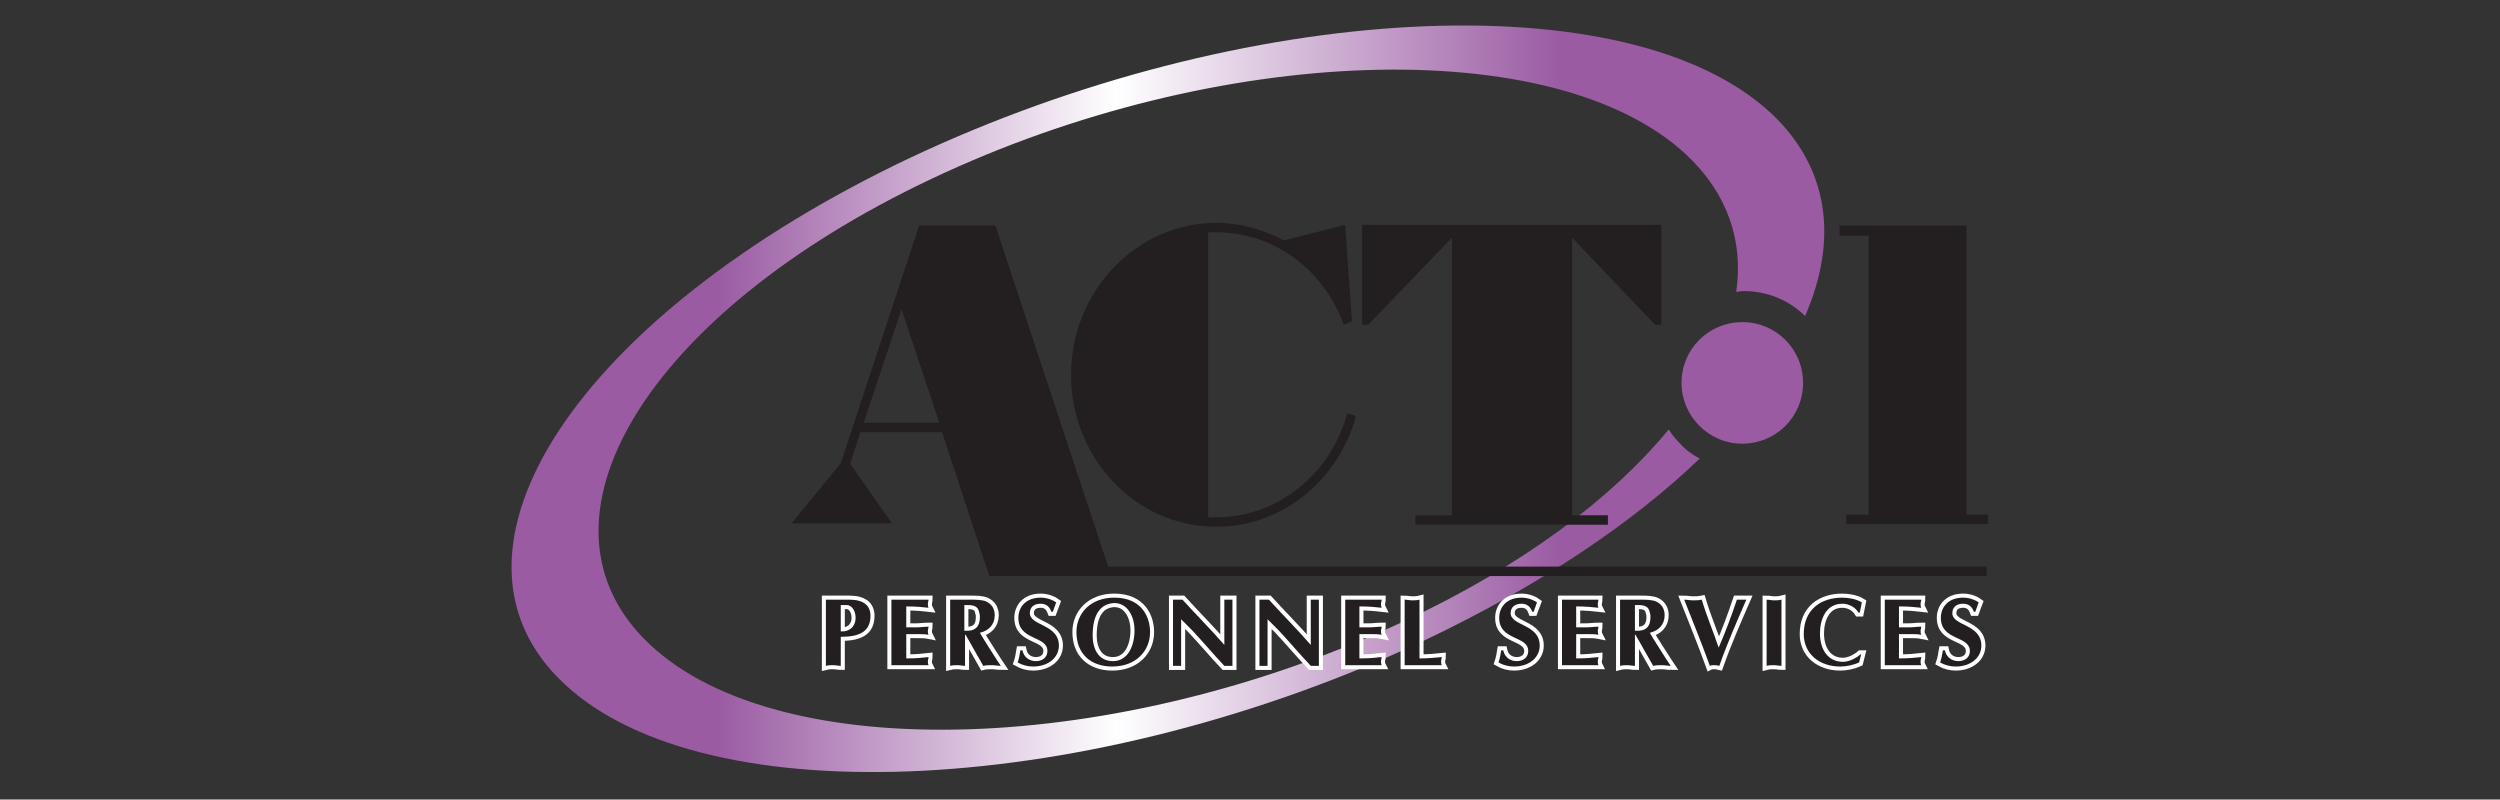 <?xml version="1.0" encoding="utf-8"?>
<!-- Generator: Adobe Illustrator 19.1.0, SVG Export Plug-In . SVG Version: 6.00 Build 0)  -->
<!DOCTYPE svg PUBLIC "-//W3C//DTD SVG 1.1//EN" "http://www.w3.org/Graphics/SVG/1.1/DTD/svg11.dtd">
<svg version="1.1" id="Layer_1" xmlns="http://www.w3.org/2000/svg" xmlns:xlink="http://www.w3.org/1999/xlink" x="0px" y="0px"
	 viewBox="-120 337.6 370.2 118.4" style="enable-background:new -120 337.6 370.2 118.4;" xml:space="preserve">
<rect x="-120" y="337.6" width="370.2" height="118.4" fill="#333333" stroke="none"/>
<style type="text/css">
	.st0{fill:url(#SVGID_1_);}
	.st1{fill:#231F20;}
	.st2{fill:#9A5BA3;}
	.st3{fill:#231F20;stroke:#FFFFFF;stroke-width:1.2;stroke-miterlimit:10;}
</style>
<g>
	<linearGradient id="SVGID_1_" gradientUnits="userSpaceOnUse" x1="-44.216" y1="396.8" x2="150.19" y2="396.8">
		<stop  offset="0.157" style="stop-color:#9A5BA3"/>
		<stop  offset="0.461" style="stop-color:#FFFFFF"/>
		<stop  offset="0.798" style="stop-color:#9A5BA3"/>
	</linearGradient>
	<path class="st0" d="M128.9,403.4c-0.7-0.7-1.3-1.4-1.8-2.2c-8.4,10.2-21.7,20.2-39,28.3c-42.4,20-92.4,21.7-111.8,3.6
		c-19.4-18.1-0.7-49,41.6-69c42.4-20.1,92.4-21.7,111.8-3.6c6.1,5.7,8.5,12.8,7.4,20.3c0.4,0,0.7-0.1,1.1-0.1c3.4,0,6.7,1.3,9.1,3.7
		c4.9-11.3,3.6-21.9-5-30c-21.1-19.7-78.2-16.7-127.6,6.6c-49.3,23.4-72.2,58.3-51.1,77.9c21.1,19.7,78.2,16.7,127.6-6.6
		c16.8-8,30.6-17.3,40.5-26.8C130.7,405,129.7,404.3,128.9,403.4z"/>
	<polygon class="st1" points="126,370.9 126,385.7 125.1,385.7 112.8,372.8 112.8,413.9 118.1,413.9 118.1,415.3 89.6,415.3 
		89.6,413.9 95,413.9 95,372.8 82.6,385.7 81.7,385.7 81.7,370.9 	"/>
	<path class="st1" d="M12.1,415.1l-6.2-8.8l1.5-4.7h12.1l7,21.3h147.7v-1.4H44.1L27.4,371H16.1L4.5,406.2l-7.3,8.9H12.1z M7.9,400.2
		l5.6-16.8l5.6,16.8H7.9z"/>
	<path class="st1" d="M79.5,398.8c-2.4,8.9-10.2,15.4-19.4,15.4c-0.4,0-0.8,0-1.2,0V372c0.4,0,0.8,0,1.2,0c8.7,0,16,5.7,18.9,13.7
		l1.2-0.5l-1-14.3l-9.1,2.3c-3-1.6-6.4-2.6-10-2.6c-11.8,0-21.5,10.1-21.5,22.5c0,12.4,9.6,22.5,21.5,22.5c9.8,0,18.1-6.9,20.7-16.4
		L79.5,398.8z"/>
	<polygon class="st1" points="152.4,371 152.4,372.5 156.7,372.5 156.7,413.8 153.4,413.8 153.4,415.2 174.4,415.2 174.4,413.8 
		171.2,413.8 171.2,371 	"/>
	<g>
		<path class="st2" d="M138,403.3c5,0,9-4,9-9c0-5-4-9-9-9c-5,0-9,4-9,9C129,399.2,133,403.3,138,403.3z"/>
	</g>
	<g>
		<g>
			<path class="st3" d="M4.5,436.2c-0.4,0-0.7-0.1-1.1-0.1c-0.4,0-0.7,0-1.1,0.1v-9.8h3.5c2,0,3.1,0.8,3.1,2.4
				c0,2.5-1.9,3.1-4.4,3.1V436.2z M4.5,431.1c0.3,0,0.6,0,0.9-0.1c0.9-0.3,1.3-1.1,1.3-1.9c0-1.1-0.6-1.9-1.3-1.9H4.5V431.1z"/>
			<path class="st3" d="M17.5,426.4c0,0.2-0.1,0.4-0.1,0.6c0,0.2,0,0.4,0.1,0.6c-0.9-0.1-1.8-0.2-3.3-0.2v3.1h1.5
				c0.6,0,1.2-0.1,1.8-0.1c0,0.2-0.1,0.4-0.1,0.6c0,0.2,0,0.4,0.1,0.6c-0.5-0.1-1.1-0.1-1.8-0.1h-1.5v3.6c1.5,0,2.4-0.1,3.3-0.2
				c0,0.2-0.1,0.4-0.1,0.6c0,0.2,0,0.4,0.1,0.6H12v-9.7H17.5z"/>
			<path class="st3" d="M20.8,426.4h3c0.7,0,1.7,0,2.3,0.3c0.8,0.4,1.2,1.1,1.2,2c0,1.4-0.9,2.3-2.2,2.6c0.8,1.4,1.7,2.7,2.5,4
				l0.6,0.9c-0.4,0-0.9-0.1-1.3-0.1c-0.4,0-0.9,0-1.3,0.1l-1.7-3c-0.2-0.4-0.6-1-0.9-1.6h-0.1v4.6c-0.4,0-0.7-0.1-1.1-0.1
				c-0.4,0-0.7,0-1.1,0.1V426.4z M22.9,431c1.5,0.1,2.2-0.6,2.2-2c0-0.2,0-0.4-0.1-0.7c-0.2-1.2-1.3-1.1-2.2-1.1V431z"/>
			<path class="st3" d="M35.7,428.2c-0.3-0.8-0.8-1.2-1.6-1.2c-1.1,0-1.6,0.6-1.6,1.4c0,1.9,4.3,1.6,4.3,4.8c0,1.8-1.6,3.1-3.8,3.1
				c-0.8,0-1.6-0.2-2.3-0.6c0.2-0.6,0.3-1.2,0.4-1.8h0.3c0.2,1,1,1.6,2,1.6c0.9,0,1.7-0.5,1.7-1.5c0-2.3-4.3-1.5-4.3-4.9
				c0-1.6,1.1-3,3.3-3c1,0,1.9,0.4,2.3,0.7c-0.2,0.5-0.3,0.9-0.5,1.4H35.7z"/>
			<path class="st3" d="M44.7,436.3c-3.2,0-5.3-1.9-5.3-5.1c0-2.8,2.1-5.1,5.6-5.1c4.1,0,5.3,2.9,5.3,5.1
				C50.3,434,48.2,436.3,44.7,436.3z M41.8,431.7c0,1.9,0.8,3.8,3,3.8c2.2,0,3.2-2.2,3.2-4.6c0-1.8-0.9-4-3-4
				C43,427,41.8,428.5,41.8,431.7z"/>
			<path class="st3" d="M53.7,426.4h1.4c2,2.2,4.2,4.4,6.2,6.7v-6.7c0.2,0,0.4,0,0.6,0c0.2,0,0.4,0,0.6,0v9.8l-1.2,0
				c-1.7-1.8-3.2-3.6-4.8-5.3l-1.6-1.6v6.9c-0.2,0-0.4,0-0.6,0c-0.2,0-0.4,0-0.6,0V426.4z"/>
			<path class="st3" d="M66.5,426.4h1.4c2,2.2,4.2,4.4,6.2,6.7v-6.7c0.2,0,0.4,0,0.6,0c0.2,0,0.4,0,0.6,0v9.8l-1.2,0
				c-1.7-1.8-3.2-3.6-4.8-5.3l-1.6-1.6v6.9c-0.2,0-0.4,0-0.6,0c-0.2,0-0.4,0-0.6,0V426.4z"/>
			<path class="st3" d="M84.6,426.4c0,0.2-0.1,0.4-0.1,0.6c0,0.2,0,0.4,0.1,0.6c-0.9-0.1-1.8-0.2-3.3-0.2v3.1h1.5
				c0.6,0,1.2-0.1,1.8-0.1c0,0.2-0.1,0.4-0.1,0.6c0,0.2,0,0.4,0.1,0.6c-0.5-0.1-1.1-0.1-1.8-0.1h-1.5v3.6c1.5,0,2.4-0.1,3.3-0.2
				c0,0.2-0.1,0.4-0.1,0.6c0,0.2,0,0.4,0.1,0.6h-5.4v-9.7H84.6z"/>
			<path class="st3" d="M90.2,435.1c1.2,0,2.3-0.1,3.3-0.2c0,0.2-0.1,0.4-0.1,0.6c0,0.2,0,0.4,0.1,0.6H88v-9.7
				c0.4,0,0.7,0.1,1.1,0.1c0.4,0,0.7,0,1.1-0.1V435.1z"/>
			<path class="st3" d="M106.9,428.2c-0.3-0.8-0.8-1.2-1.6-1.2c-1.1,0-1.6,0.6-1.6,1.4c0,1.9,4.3,1.6,4.3,4.8c0,1.8-1.6,3.1-3.8,3.1
				c-0.8,0-1.6-0.2-2.3-0.6c0.2-0.6,0.3-1.2,0.4-1.8h0.3c0.2,1,1,1.6,2,1.6c0.9,0,1.7-0.5,1.7-1.5c0-2.3-4.3-1.5-4.3-4.9
				c0-1.6,1.1-3,3.3-3c1,0,1.9,0.4,2.3,0.7c-0.2,0.5-0.3,0.9-0.5,1.4H106.9z"/>
			<path class="st3" d="M116.7,426.4c0,0.2-0.1,0.4-0.1,0.6c0,0.2,0,0.4,0.1,0.6c-0.9-0.1-1.8-0.2-3.3-0.2v3.1h1.5
				c0.6,0,1.2-0.1,1.8-0.1c0,0.2-0.1,0.4-0.1,0.6c0,0.2,0,0.4,0.1,0.6c-0.5-0.1-1.1-0.1-1.8-0.1h-1.5v3.6c1.5,0,2.4-0.1,3.3-0.2
				c0,0.2-0.1,0.4-0.1,0.6c0,0.2,0,0.4,0.1,0.6h-5.4v-9.7H116.7z"/>
			<path class="st3" d="M120,426.4h3c0.7,0,1.7,0,2.3,0.3c0.8,0.4,1.2,1.1,1.2,2c0,1.4-0.9,2.3-2.2,2.6c0.8,1.4,1.7,2.7,2.5,4
				l0.6,0.9c-0.4,0-0.9-0.1-1.3-0.1c-0.4,0-0.9,0-1.3,0.1l-1.7-3c-0.2-0.4-0.6-1-0.9-1.6h-0.1v4.6c-0.4,0-0.7-0.1-1.1-0.1
				c-0.4,0-0.7,0-1.1,0.1V426.4z M122.2,431c1.5,0.1,2.2-0.6,2.2-2c0-0.2,0-0.4-0.1-0.7c-0.2-1.2-1.3-1.1-2.2-1.1V431z"/>
			<path class="st3" d="M133.8,436.1c-0.2,0-0.4,0-0.6,0.1c-1.2-3.3-2.5-6.5-3.8-9.8c0.4,0,0.8,0.1,1.3,0.1c0.4,0,0.8,0,1.3-0.1
				c0.7,2.4,1.7,4.7,2.5,7.1c1-2.3,1.9-4.7,2.7-7.1c0.2,0,0.4,0,0.7,0c0.2,0,0.4,0,0.7,0c-1.4,3.2-2.8,6.4-4,9.8
				C134.2,436.1,134,436.1,133.8,436.1z"/>
			<path class="st3" d="M141.6,426.4c0.4,0,0.7,0.1,1.1,0.1c0.4,0,0.7,0,1.1-0.1v9.8c-0.4,0-0.7-0.1-1.1-0.1c-0.4,0-0.7,0-1.1,0.1
				V426.4z"/>
			<path class="st3" d="M155.6,434.5l-0.3,1.2c-0.9,0.4-1.9,0.6-2.8,0.6c-3.1,0-5.4-1.9-5.4-4.8c0-3.7,2.6-5.4,5.7-5.4
				c0.9,0,2.1,0.2,2.9,0.7c-0.1,0.5-0.2,1-0.3,1.5h-0.2c-0.5-0.8-1.4-1.3-2.4-1.3c-2.4,0-3.3,2.3-3.3,4.4c0,2.4,1.2,4.2,3.4,4.2
				c0.9,0,1.9-0.5,2.6-1.1L155.6,434.5z"/>
			<path class="st3" d="M164.5,426.4c0,0.2-0.1,0.4-0.1,0.6c0,0.2,0,0.4,0.1,0.6c-0.9-0.1-1.8-0.2-3.3-0.2v3.1h1.5
				c0.6,0,1.2-0.1,1.8-0.1c0,0.2-0.1,0.4-0.1,0.6c0,0.2,0,0.4,0.1,0.6c-0.5-0.1-1.1-0.1-1.8-0.1h-1.5v3.6c1.5,0,2.4-0.1,3.3-0.2
				c0,0.2-0.1,0.4-0.1,0.6c0,0.2,0,0.4,0.1,0.6h-5.4v-9.7H164.5z"/>
			<path class="st3" d="M172.3,428.2c-0.3-0.8-0.8-1.2-1.6-1.2c-1.1,0-1.6,0.6-1.6,1.4c0,1.9,4.3,1.6,4.3,4.8c0,1.8-1.6,3.1-3.8,3.1
				c-0.8,0-1.6-0.2-2.3-0.6c0.2-0.6,0.3-1.2,0.4-1.8h0.3c0.2,1,1,1.6,2,1.6c0.9,0,1.7-0.5,1.7-1.5c0-2.3-4.3-1.5-4.3-4.9
				c0-1.6,1.1-3,3.3-3c1,0,1.9,0.4,2.3,0.7c-0.2,0.5-0.3,0.9-0.5,1.4H172.3z"/>
		</g>
		<g>
			<path class="st1" d="M4.5,436.2c-0.4,0-0.7-0.1-1.1-0.1c-0.4,0-0.7,0-1.1,0.1v-9.8h3.5c2,0,3.1,0.8,3.1,2.4
				c0,2.5-1.9,3.1-4.4,3.1V436.2z M4.5,431.1c0.3,0,0.6,0,0.9-0.1c0.9-0.3,1.3-1.1,1.3-1.9c0-1.1-0.6-1.9-1.3-1.9H4.5V431.1z"/>
			<path class="st1" d="M17.5,426.4c0,0.2-0.1,0.4-0.1,0.6c0,0.2,0,0.4,0.1,0.6c-0.9-0.1-1.8-0.2-3.3-0.2v3.1h1.5
				c0.6,0,1.2-0.1,1.8-0.1c0,0.2-0.1,0.4-0.1,0.6c0,0.2,0,0.4,0.1,0.6c-0.5-0.1-1.1-0.1-1.8-0.1h-1.5v3.6c1.5,0,2.4-0.1,3.3-0.2
				c0,0.2-0.1,0.4-0.1,0.6c0,0.2,0,0.4,0.1,0.6H12v-9.7H17.5z"/>
			<path class="st1" d="M20.8,426.4h3c0.7,0,1.7,0,2.3,0.3c0.8,0.4,1.2,1.1,1.2,2c0,1.4-0.9,2.3-2.2,2.6c0.8,1.4,1.7,2.7,2.5,4
				l0.6,0.9c-0.4,0-0.9-0.1-1.3-0.1c-0.4,0-0.9,0-1.3,0.1l-1.7-3c-0.2-0.4-0.6-1-0.9-1.6h-0.1v4.6c-0.4,0-0.7-0.1-1.1-0.1
				c-0.4,0-0.7,0-1.1,0.1V426.4z M22.9,431c1.5,0.1,2.2-0.6,2.2-2c0-0.2,0-0.4-0.1-0.7c-0.2-1.2-1.3-1.1-2.2-1.1V431z"/>
			<path class="st1" d="M35.7,428.2c-0.3-0.8-0.8-1.2-1.6-1.2c-1.1,0-1.6,0.6-1.6,1.4c0,1.9,4.3,1.6,4.3,4.8c0,1.8-1.6,3.1-3.8,3.1
				c-0.8,0-1.6-0.2-2.3-0.6c0.2-0.6,0.3-1.2,0.4-1.8h0.3c0.2,1,1,1.6,2,1.6c0.9,0,1.7-0.5,1.7-1.5c0-2.3-4.3-1.5-4.3-4.9
				c0-1.6,1.1-3,3.3-3c1,0,1.9,0.4,2.3,0.7c-0.2,0.5-0.3,0.9-0.5,1.4H35.7z"/>
			<path class="st1" d="M44.7,436.3c-3.2,0-5.3-1.9-5.3-5.1c0-2.8,2.1-5.1,5.6-5.1c4.1,0,5.3,2.9,5.3,5.1
				C50.3,434,48.2,436.3,44.7,436.3z M41.8,431.7c0,1.9,0.8,3.8,3,3.8c2.2,0,3.2-2.2,3.2-4.6c0-1.8-0.9-4-3-4
				C43,427,41.8,428.5,41.8,431.7z"/>
			<path class="st1" d="M53.7,426.4h1.4c2,2.2,4.2,4.4,6.2,6.7v-6.7c0.2,0,0.4,0,0.6,0c0.2,0,0.4,0,0.6,0v9.8l-1.2,0
				c-1.7-1.8-3.2-3.6-4.8-5.3l-1.6-1.6v6.9c-0.2,0-0.4,0-0.6,0c-0.2,0-0.4,0-0.6,0V426.4z"/>
			<path class="st1" d="M66.5,426.4h1.4c2,2.2,4.2,4.4,6.2,6.7v-6.7c0.2,0,0.4,0,0.6,0c0.2,0,0.4,0,0.6,0v9.8l-1.2,0
				c-1.7-1.8-3.2-3.6-4.8-5.3l-1.6-1.6v6.9c-0.2,0-0.4,0-0.6,0c-0.2,0-0.4,0-0.6,0V426.4z"/>
			<path class="st1" d="M84.6,426.4c0,0.2-0.1,0.4-0.1,0.6c0,0.2,0,0.4,0.1,0.6c-0.9-0.1-1.8-0.2-3.3-0.2v3.1h1.5
				c0.6,0,1.2-0.1,1.8-0.1c0,0.2-0.1,0.4-0.1,0.6c0,0.2,0,0.4,0.1,0.6c-0.5-0.1-1.1-0.1-1.8-0.1h-1.5v3.6c1.5,0,2.4-0.1,3.3-0.2
				c0,0.2-0.1,0.4-0.1,0.6c0,0.2,0,0.4,0.1,0.6h-5.4v-9.7H84.6z"/>
			<path class="st1" d="M90.2,435.1c1.2,0,2.3-0.1,3.3-0.2c0,0.2-0.1,0.4-0.1,0.6c0,0.2,0,0.4,0.1,0.6H88v-9.7
				c0.4,0,0.7,0.1,1.1,0.1c0.4,0,0.7,0,1.1-0.1V435.1z"/>
			<path class="st1" d="M106.9,428.2c-0.3-0.8-0.8-1.2-1.6-1.2c-1.1,0-1.6,0.6-1.6,1.4c0,1.9,4.3,1.6,4.3,4.8c0,1.8-1.6,3.1-3.8,3.1
				c-0.8,0-1.6-0.2-2.3-0.6c0.2-0.6,0.3-1.2,0.4-1.8h0.3c0.2,1,1,1.6,2,1.6c0.9,0,1.7-0.5,1.7-1.5c0-2.3-4.3-1.5-4.3-4.9
				c0-1.6,1.1-3,3.3-3c1,0,1.9,0.4,2.3,0.7c-0.2,0.5-0.3,0.9-0.5,1.4H106.9z"/>
			<path class="st1" d="M116.7,426.4c0,0.2-0.1,0.4-0.1,0.6c0,0.2,0,0.4,0.1,0.6c-0.9-0.1-1.8-0.2-3.3-0.2v3.1h1.5
				c0.6,0,1.2-0.1,1.8-0.1c0,0.2-0.1,0.4-0.1,0.6c0,0.2,0,0.4,0.1,0.6c-0.5-0.1-1.1-0.1-1.8-0.1h-1.5v3.6c1.5,0,2.4-0.1,3.3-0.2
				c0,0.2-0.1,0.4-0.1,0.6c0,0.2,0,0.4,0.1,0.6h-5.4v-9.7H116.7z"/>
			<path class="st1" d="M120,426.4h3c0.7,0,1.7,0,2.3,0.3c0.8,0.4,1.2,1.1,1.2,2c0,1.4-0.9,2.3-2.2,2.6c0.8,1.4,1.7,2.7,2.5,4
				l0.6,0.9c-0.4,0-0.9-0.1-1.3-0.1c-0.4,0-0.9,0-1.3,0.1l-1.7-3c-0.2-0.4-0.6-1-0.9-1.6h-0.1v4.6c-0.4,0-0.7-0.1-1.1-0.1
				c-0.4,0-0.7,0-1.1,0.1V426.4z M122.2,431c1.5,0.1,2.2-0.6,2.2-2c0-0.2,0-0.4-0.1-0.7c-0.2-1.2-1.3-1.1-2.2-1.1V431z"/>
			<path class="st1" d="M133.8,436.1c-0.2,0-0.4,0-0.6,0.1c-1.2-3.3-2.5-6.5-3.8-9.8c0.4,0,0.8,0.1,1.3,0.1c0.4,0,0.8,0,1.3-0.1
				c0.7,2.4,1.7,4.7,2.5,7.1c1-2.3,1.9-4.7,2.7-7.1c0.2,0,0.4,0,0.7,0c0.2,0,0.4,0,0.7,0c-1.4,3.2-2.8,6.4-4,9.8
				C134.2,436.1,134,436.1,133.8,436.1z"/>
			<path class="st1" d="M141.6,426.4c0.4,0,0.7,0.1,1.1,0.1c0.4,0,0.7,0,1.1-0.1v9.8c-0.4,0-0.7-0.1-1.1-0.1c-0.4,0-0.7,0-1.1,0.1
				V426.4z"/>
			<path class="st1" d="M155.6,434.5l-0.3,1.2c-0.9,0.4-1.9,0.6-2.8,0.6c-3.1,0-5.4-1.9-5.4-4.8c0-3.7,2.6-5.4,5.7-5.4
				c0.9,0,2.1,0.2,2.9,0.7c-0.1,0.5-0.2,1-0.3,1.5h-0.2c-0.5-0.8-1.4-1.3-2.4-1.3c-2.4,0-3.3,2.3-3.3,4.4c0,2.4,1.2,4.2,3.4,4.2
				c0.9,0,1.9-0.5,2.6-1.1L155.6,434.5z"/>
			<path class="st1" d="M164.5,426.4c0,0.2-0.1,0.4-0.1,0.6c0,0.2,0,0.4,0.1,0.6c-0.9-0.1-1.8-0.2-3.3-0.2v3.1h1.5
				c0.6,0,1.2-0.1,1.8-0.1c0,0.2-0.1,0.4-0.1,0.6c0,0.2,0,0.4,0.1,0.6c-0.5-0.1-1.1-0.1-1.8-0.1h-1.5v3.6c1.5,0,2.4-0.1,3.3-0.2
				c0,0.2-0.1,0.4-0.1,0.6c0,0.2,0,0.4,0.1,0.6h-5.4v-9.7H164.5z"/>
			<path class="st1" d="M172.3,428.2c-0.3-0.8-0.8-1.2-1.6-1.2c-1.1,0-1.6,0.6-1.6,1.4c0,1.9,4.3,1.6,4.3,4.8c0,1.8-1.6,3.1-3.8,3.1
				c-0.8,0-1.6-0.2-2.3-0.6c0.2-0.6,0.3-1.2,0.4-1.8h0.3c0.2,1,1,1.6,2,1.6c0.9,0,1.7-0.5,1.7-1.5c0-2.3-4.3-1.5-4.3-4.9
				c0-1.6,1.1-3,3.3-3c1,0,1.9,0.4,2.3,0.7c-0.2,0.5-0.3,0.9-0.5,1.4H172.3z"/>
		</g>
	</g>
</g>
</svg>
